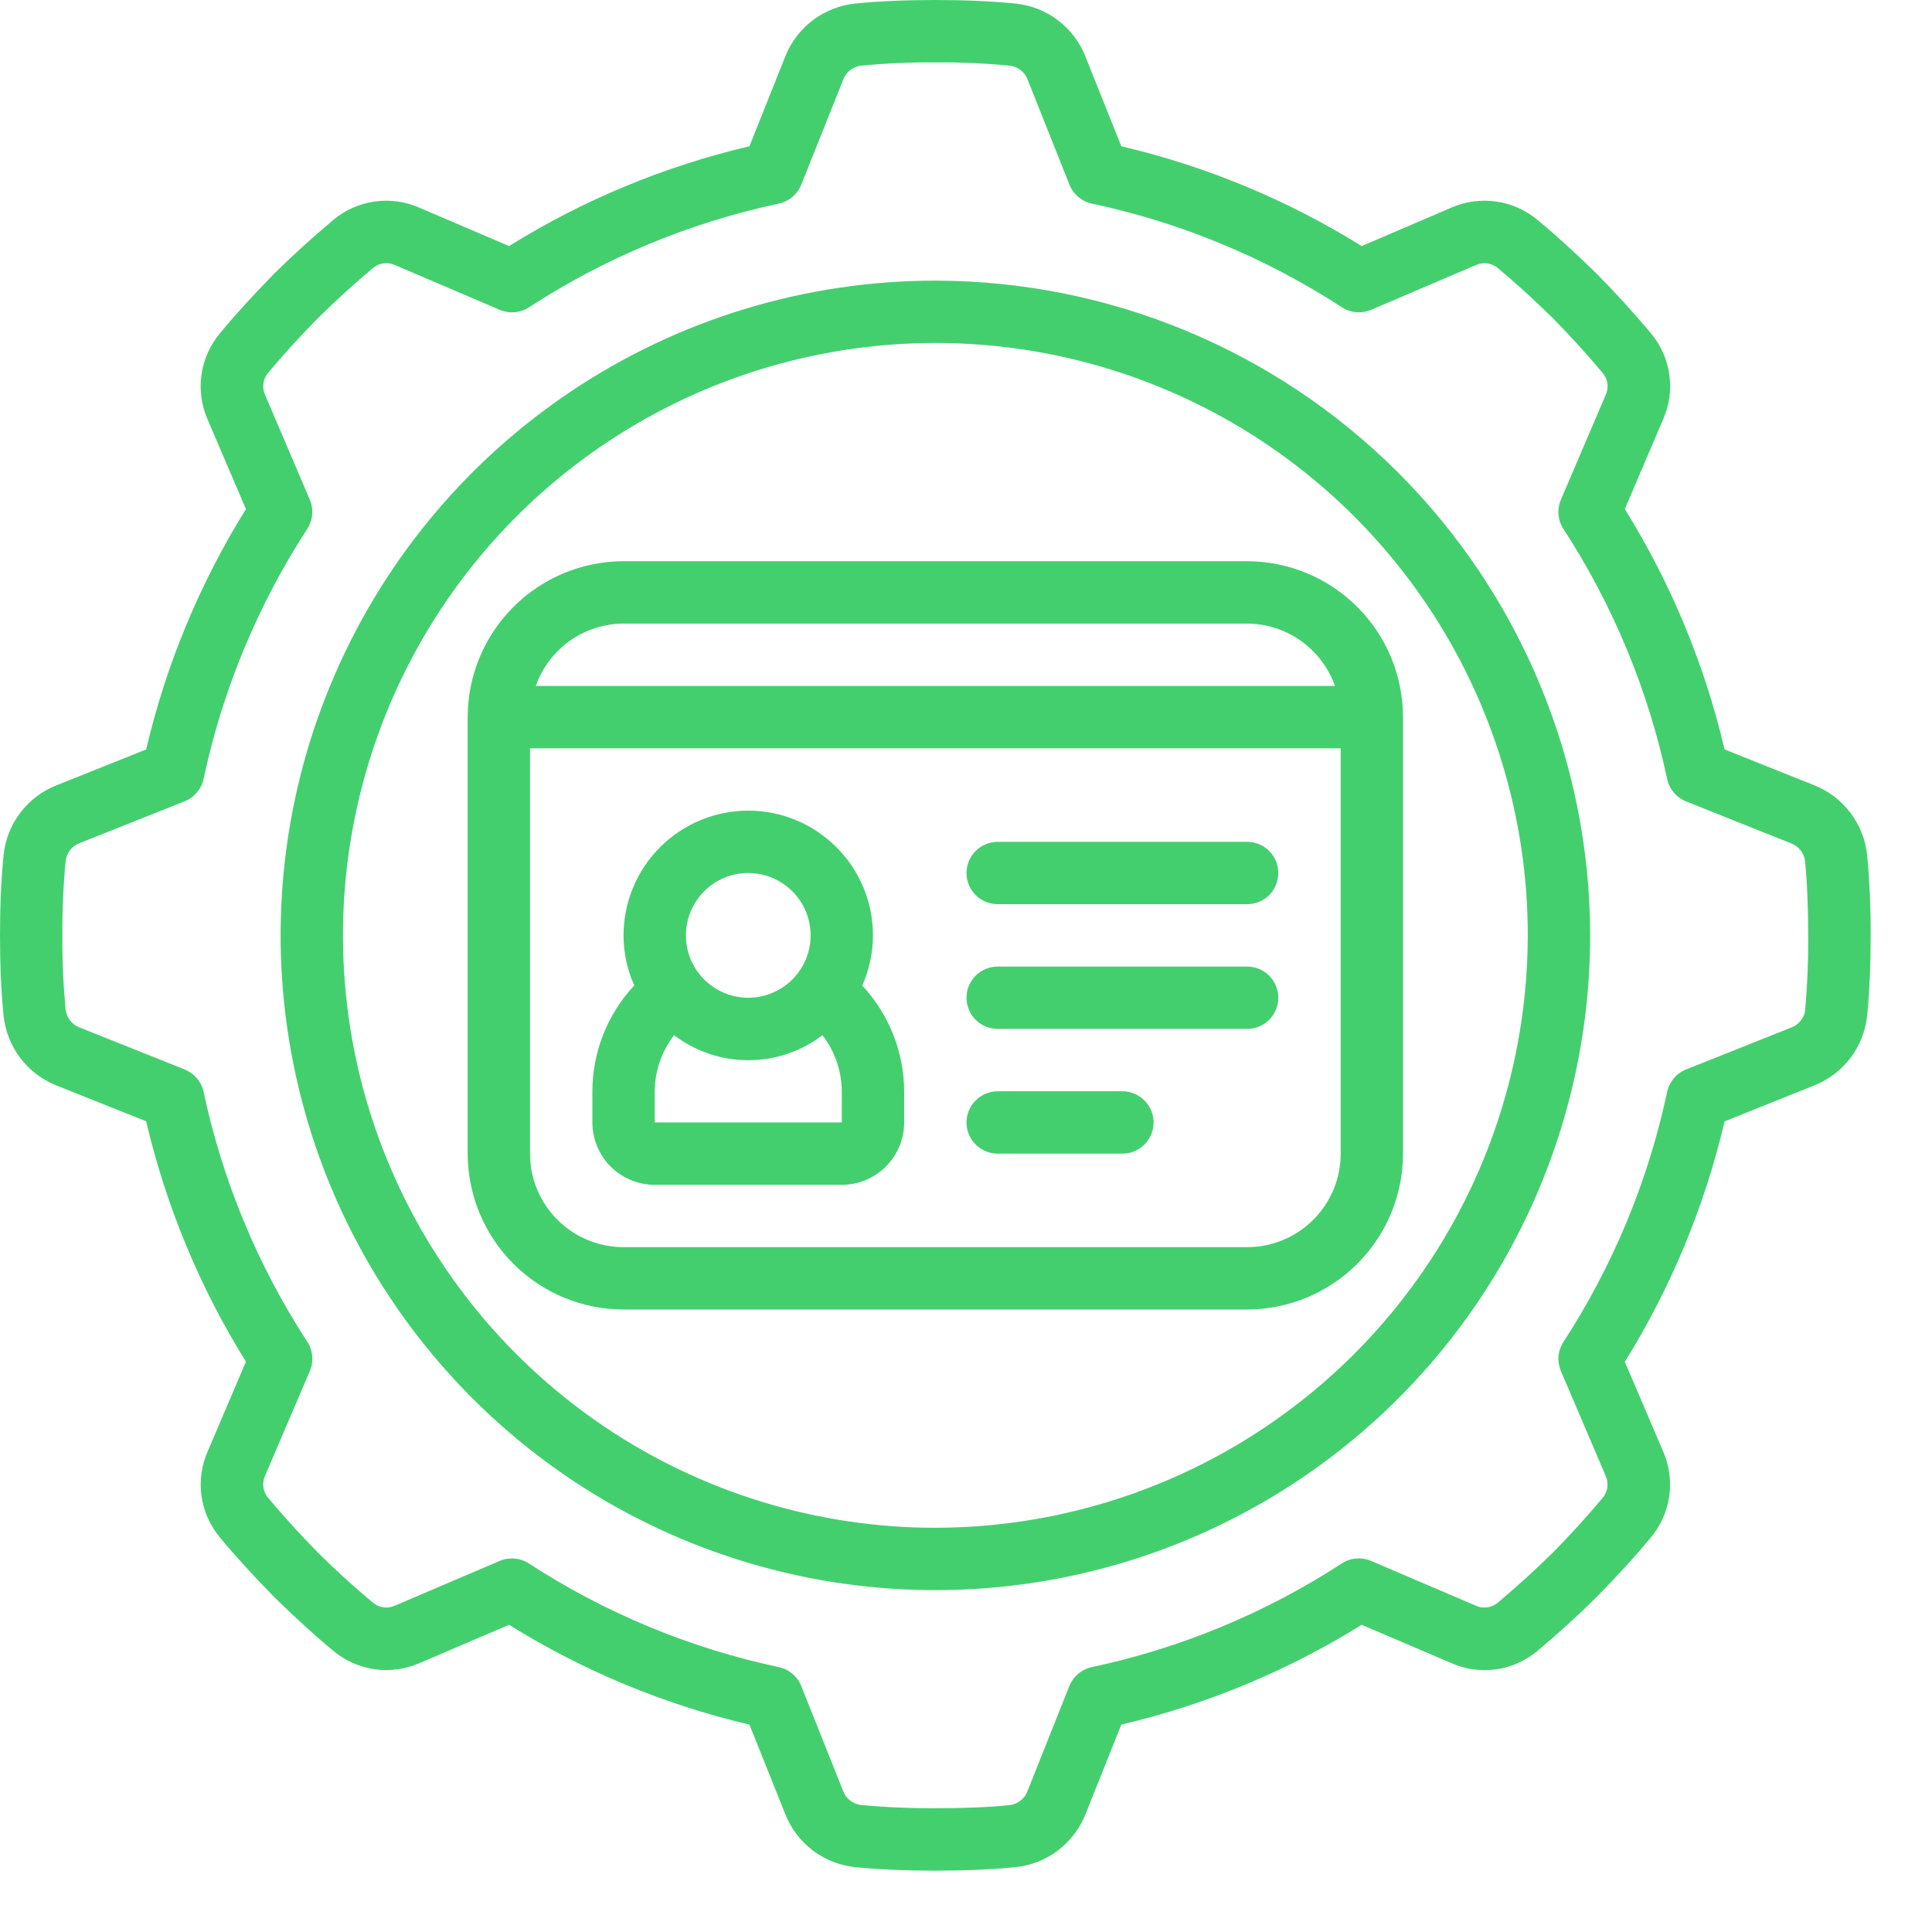 <svg width="31" height="31" viewBox="0 0 31 31" fill="none" xmlns="http://www.w3.org/2000/svg">
<path d="M15.009 4.503C12.931 4.503 10.9 5.119 9.172 6.273C7.444 7.428 6.098 9.068 5.303 10.988C4.507 12.908 4.299 15.02 4.705 17.058C5.11 19.096 6.111 20.968 7.58 22.437C9.049 23.907 10.921 24.907 12.959 25.313C14.997 25.718 17.11 25.51 19.029 24.715C20.949 23.92 22.59 22.573 23.744 20.845C24.899 19.118 25.515 17.086 25.515 15.008C25.512 12.223 24.404 9.553 22.434 7.583C20.465 5.614 17.794 4.506 15.009 4.503ZM15.009 24.514C13.129 24.514 11.291 23.956 9.728 22.912C8.165 21.867 6.946 20.383 6.227 18.646C5.507 16.909 5.319 14.998 5.686 13.154C6.053 11.31 6.958 9.617 8.287 8.287C9.617 6.958 11.31 6.053 13.154 5.686C14.998 5.319 16.909 5.507 18.646 6.227C20.383 6.946 21.868 8.164 22.912 9.728C23.957 11.291 24.514 13.129 24.514 15.008C24.511 17.529 23.509 19.945 21.727 21.727C19.945 23.509 17.529 24.511 15.009 24.514Z" fill="#44CF6F"/>
<path d="M29.116 12.602L27.672 12.025C27.352 10.661 26.811 9.358 26.071 8.168L26.683 6.735C26.784 6.509 26.82 6.26 26.786 6.015C26.752 5.769 26.649 5.539 26.491 5.349C26.214 5.018 25.923 4.698 25.619 4.391C25.26 4.041 24.958 3.766 24.677 3.534C24.486 3.373 24.255 3.269 24.009 3.234C23.762 3.198 23.511 3.233 23.284 3.333L21.849 3.948C20.659 3.208 19.356 2.667 17.992 2.347L17.414 0.901C17.323 0.672 17.171 0.473 16.975 0.325C16.779 0.176 16.546 0.084 16.302 0.058C15.915 0.019 15.491 0 15.008 0C14.526 0 14.102 0.019 13.721 0.057C13.475 0.083 13.241 0.175 13.044 0.323C12.847 0.472 12.694 0.671 12.602 0.901L12.025 2.347C10.661 2.667 9.358 3.208 8.168 3.948L6.735 3.335C6.509 3.234 6.26 3.199 6.015 3.233C5.769 3.267 5.539 3.369 5.349 3.528C5.018 3.805 4.698 4.096 4.391 4.399C4.041 4.759 3.766 5.06 3.534 5.342C3.373 5.532 3.269 5.763 3.233 6.01C3.198 6.256 3.232 6.507 3.333 6.735L3.946 8.168C3.206 9.358 2.665 10.661 2.345 12.025L0.901 12.603C0.672 12.694 0.473 12.846 0.325 13.042C0.176 13.238 0.084 13.471 0.058 13.715C0.019 14.102 0 14.526 0 15.008C0 15.491 0.019 15.915 0.057 16.296C0.083 16.542 0.175 16.776 0.323 16.973C0.472 17.17 0.671 17.323 0.901 17.415L2.345 17.992C2.665 19.356 3.206 20.659 3.946 21.849L3.335 23.282C3.234 23.508 3.199 23.757 3.233 24.003C3.267 24.248 3.369 24.478 3.528 24.668C3.766 24.957 4.041 25.258 4.399 25.625C4.759 25.976 5.06 26.251 5.342 26.483C5.532 26.644 5.763 26.748 6.01 26.784C6.256 26.819 6.507 26.784 6.735 26.684L8.168 26.071C9.358 26.811 10.661 27.352 12.025 27.672L12.603 29.116C12.695 29.345 12.847 29.544 13.042 29.692C13.238 29.84 13.471 29.932 13.715 29.959C14.102 29.997 14.526 30.016 15.008 30.016C15.491 30.016 15.915 29.997 16.296 29.959C16.542 29.934 16.776 29.842 16.973 29.693C17.17 29.545 17.323 29.345 17.415 29.116L17.992 27.672C19.356 27.352 20.659 26.811 21.849 26.071L23.282 26.683C23.508 26.784 23.757 26.82 24.003 26.786C24.248 26.752 24.478 26.649 24.668 26.491C24.999 26.214 25.319 25.923 25.625 25.619C25.976 25.26 26.251 24.958 26.483 24.677C26.644 24.487 26.748 24.255 26.784 24.009C26.819 23.762 26.785 23.511 26.684 23.284L26.071 21.851C26.811 20.661 27.352 19.358 27.672 17.993L29.116 17.414C29.345 17.322 29.543 17.171 29.692 16.975C29.84 16.779 29.932 16.546 29.959 16.302C29.997 15.915 30.016 15.491 30.016 15.008C30.018 14.578 29.999 14.147 29.959 13.718C29.933 13.473 29.841 13.24 29.692 13.043C29.544 12.847 29.345 12.694 29.116 12.602ZM28.966 16.207C28.958 16.269 28.933 16.327 28.894 16.376C28.856 16.425 28.805 16.463 28.747 16.485L27.054 17.16C26.977 17.19 26.91 17.239 26.857 17.302C26.804 17.365 26.767 17.44 26.75 17.52C26.446 18.948 25.882 20.307 25.087 21.531C25.042 21.6 25.015 21.679 25.008 21.761C25 21.842 25.014 21.924 25.046 22L25.761 23.675C25.788 23.732 25.799 23.796 25.791 23.859C25.784 23.922 25.758 23.981 25.718 24.03C25.464 24.335 25.197 24.628 24.918 24.91C24.631 25.193 24.332 25.465 24.023 25.724C23.974 25.762 23.915 25.786 23.853 25.792C23.791 25.799 23.729 25.788 23.673 25.761L21.998 25.045C21.923 25.013 21.841 25 21.759 25.007C21.677 25.014 21.599 25.041 21.53 25.086C20.306 25.882 18.946 26.446 17.518 26.75C17.438 26.767 17.363 26.803 17.3 26.857C17.238 26.909 17.189 26.977 17.158 27.053L16.486 28.741C16.464 28.801 16.425 28.853 16.375 28.892C16.325 28.931 16.265 28.956 16.202 28.964C15.848 29 15.457 29.014 15.008 29.014C14.608 29.016 14.207 28.999 13.808 28.961C13.746 28.952 13.688 28.927 13.639 28.889C13.59 28.85 13.552 28.799 13.53 28.741L12.857 27.054C12.827 26.977 12.778 26.91 12.715 26.857C12.652 26.804 12.578 26.767 12.497 26.75C11.069 26.446 9.71 25.882 8.486 25.087C8.405 25.034 8.31 25.006 8.214 25.006C8.146 25.006 8.079 25.019 8.017 25.046L6.342 25.761C6.285 25.788 6.221 25.799 6.158 25.791C6.095 25.784 6.036 25.758 5.987 25.718C5.682 25.464 5.389 25.197 5.107 24.918C4.824 24.631 4.552 24.332 4.293 24.023C4.255 23.974 4.231 23.915 4.225 23.853C4.218 23.791 4.229 23.729 4.256 23.673L4.972 21.998C5.004 21.923 5.017 21.841 5.01 21.759C5.003 21.677 4.976 21.599 4.931 21.53C4.135 20.306 3.571 18.948 3.267 17.52C3.25 17.44 3.213 17.365 3.16 17.302C3.107 17.239 3.039 17.191 2.963 17.16L1.276 16.486C1.216 16.464 1.164 16.425 1.125 16.375C1.086 16.325 1.061 16.265 1.053 16.202C1.016 15.805 0.998 15.407 1.001 15.008C0.998 14.608 1.016 14.207 1.054 13.808C1.062 13.746 1.087 13.688 1.126 13.639C1.164 13.59 1.215 13.552 1.273 13.53L2.963 12.857C3.039 12.827 3.107 12.778 3.16 12.715C3.213 12.652 3.25 12.578 3.267 12.497C3.571 11.069 4.135 9.71 4.93 8.486C4.975 8.417 5.002 8.338 5.009 8.257C5.017 8.175 5.003 8.093 4.971 8.017L4.256 6.342C4.229 6.285 4.218 6.221 4.226 6.158C4.233 6.095 4.259 6.036 4.299 5.987C4.52 5.72 4.776 5.437 5.099 5.107C5.386 4.824 5.685 4.552 5.994 4.293C6.043 4.255 6.102 4.231 6.164 4.225C6.226 4.218 6.288 4.229 6.344 4.256L8.019 4.972C8.095 5.004 8.177 5.017 8.259 5.01C8.34 5.003 8.419 4.976 8.488 4.931C9.711 4.135 11.07 3.571 12.497 3.267C12.577 3.25 12.652 3.213 12.715 3.16C12.777 3.107 12.826 3.039 12.857 2.963L13.531 1.276C13.553 1.216 13.592 1.164 13.642 1.125C13.692 1.086 13.752 1.061 13.815 1.053C14.212 1.016 14.61 0.998 15.008 1.001C15.409 0.998 15.81 1.016 16.209 1.054C16.271 1.062 16.329 1.087 16.378 1.126C16.427 1.164 16.465 1.215 16.487 1.273L17.16 2.963C17.19 3.039 17.239 3.107 17.302 3.16C17.365 3.213 17.44 3.25 17.52 3.267C18.948 3.571 20.307 4.135 21.531 4.93C21.599 4.975 21.678 5.002 21.76 5.009C21.842 5.017 21.924 5.003 22 4.971L23.675 4.256C23.732 4.229 23.796 4.218 23.859 4.226C23.922 4.233 23.981 4.259 24.03 4.299C24.297 4.52 24.58 4.776 24.91 5.099C25.193 5.386 25.465 5.685 25.724 5.994C25.762 6.043 25.786 6.102 25.793 6.164C25.799 6.226 25.788 6.288 25.761 6.344L25.045 8.019C25.013 8.094 25 8.176 25.007 8.258C25.014 8.34 25.041 8.419 25.086 8.487C25.882 9.711 26.446 11.071 26.75 12.499C26.767 12.579 26.803 12.654 26.857 12.717C26.909 12.78 26.977 12.828 27.053 12.859L28.741 13.533C28.799 13.555 28.851 13.593 28.89 13.642C28.929 13.691 28.954 13.75 28.963 13.812V13.817C28.998 14.171 29.013 14.562 29.013 15.011C29.017 15.411 29 15.811 28.963 16.209L28.966 16.207Z" fill="#44CF6F"/>
<path d="M10.005 9.005C9.342 9.006 8.706 9.27 8.237 9.739C7.769 10.208 7.505 10.843 7.504 11.507V18.511C7.505 19.174 7.769 19.809 8.237 20.278C8.706 20.747 9.342 21.011 10.005 21.012H20.011C20.674 21.011 21.31 20.747 21.779 20.278C22.248 19.809 22.512 19.174 22.512 18.511V11.507C22.512 10.843 22.248 10.208 21.779 9.739C21.31 9.27 20.674 9.006 20.011 9.005H10.005ZM20.011 20.011H10.005C9.607 20.011 9.226 19.853 8.944 19.572C8.663 19.29 8.504 18.909 8.504 18.511V12.007H21.512V18.511C21.512 18.909 21.354 19.29 21.072 19.572C20.791 19.853 20.409 20.011 20.011 20.011ZM21.42 11.006H8.597C8.7 10.715 8.89 10.462 9.142 10.283C9.395 10.104 9.696 10.007 10.005 10.006H20.011C20.32 10.007 20.622 10.104 20.874 10.283C21.126 10.462 21.317 10.715 21.42 11.006Z" fill="#44CF6F"/>
<path d="M14.007 15.009C14.007 14.478 13.797 13.969 13.421 13.594C13.046 13.218 12.537 13.007 12.006 13.007C11.476 13.007 10.967 13.218 10.591 13.594C10.216 13.969 10.005 14.478 10.005 15.009C10.005 15.286 10.064 15.559 10.177 15.812C9.746 16.273 9.506 16.88 9.505 17.51V18.01C9.505 18.276 9.61 18.53 9.798 18.718C9.986 18.905 10.24 19.011 10.505 19.011H13.507C13.773 19.011 14.027 18.905 14.215 18.718C14.402 18.53 14.508 18.276 14.508 18.01V17.51C14.505 16.88 14.265 16.274 13.835 15.813C13.948 15.56 14.007 15.286 14.007 15.009ZM12.006 14.008C12.204 14.008 12.398 14.067 12.562 14.177C12.727 14.287 12.855 14.443 12.931 14.626C13.006 14.809 13.026 15.01 12.988 15.204C12.949 15.398 12.854 15.576 12.714 15.716C12.574 15.856 12.396 15.951 12.201 15.99C12.007 16.029 11.806 16.009 11.623 15.933C11.441 15.857 11.284 15.729 11.174 15.565C11.064 15.4 11.006 15.207 11.006 15.009C11.006 14.743 11.111 14.489 11.299 14.301C11.486 14.113 11.741 14.008 12.006 14.008ZM13.507 18.01H10.505V17.51C10.508 17.184 10.617 16.868 10.816 16.61C11.158 16.871 11.576 17.012 12.007 17.012C12.437 17.012 12.855 16.871 13.197 16.61C13.396 16.868 13.504 17.184 13.507 17.51V18.01ZM20.011 13.508H16.009C15.876 13.508 15.749 13.56 15.655 13.654C15.561 13.748 15.508 13.875 15.508 14.008C15.508 14.141 15.561 14.268 15.655 14.362C15.749 14.456 15.876 14.508 16.009 14.508H20.011C20.143 14.508 20.271 14.456 20.365 14.362C20.458 14.268 20.511 14.141 20.511 14.008C20.511 13.875 20.458 13.748 20.365 13.654C20.271 13.56 20.143 13.508 20.011 13.508ZM20.011 15.509H16.009C15.876 15.509 15.749 15.562 15.655 15.655C15.561 15.749 15.508 15.877 15.508 16.009C15.508 16.142 15.561 16.269 15.655 16.363C15.749 16.457 15.876 16.509 16.009 16.509H20.011C20.143 16.509 20.271 16.457 20.365 16.363C20.458 16.269 20.511 16.142 20.511 16.009C20.511 15.877 20.458 15.749 20.365 15.655C20.271 15.562 20.143 15.509 20.011 15.509ZM18.01 17.51H16.009C15.876 17.51 15.749 17.563 15.655 17.657C15.561 17.75 15.508 17.878 15.508 18.01C15.508 18.143 15.561 18.27 15.655 18.364C15.749 18.458 15.876 18.511 16.009 18.511H18.01C18.142 18.511 18.27 18.458 18.363 18.364C18.457 18.27 18.51 18.143 18.51 18.01C18.51 17.878 18.457 17.75 18.363 17.657C18.27 17.563 18.142 17.51 18.01 17.51Z" fill="#44CF6F"/>
</svg>
